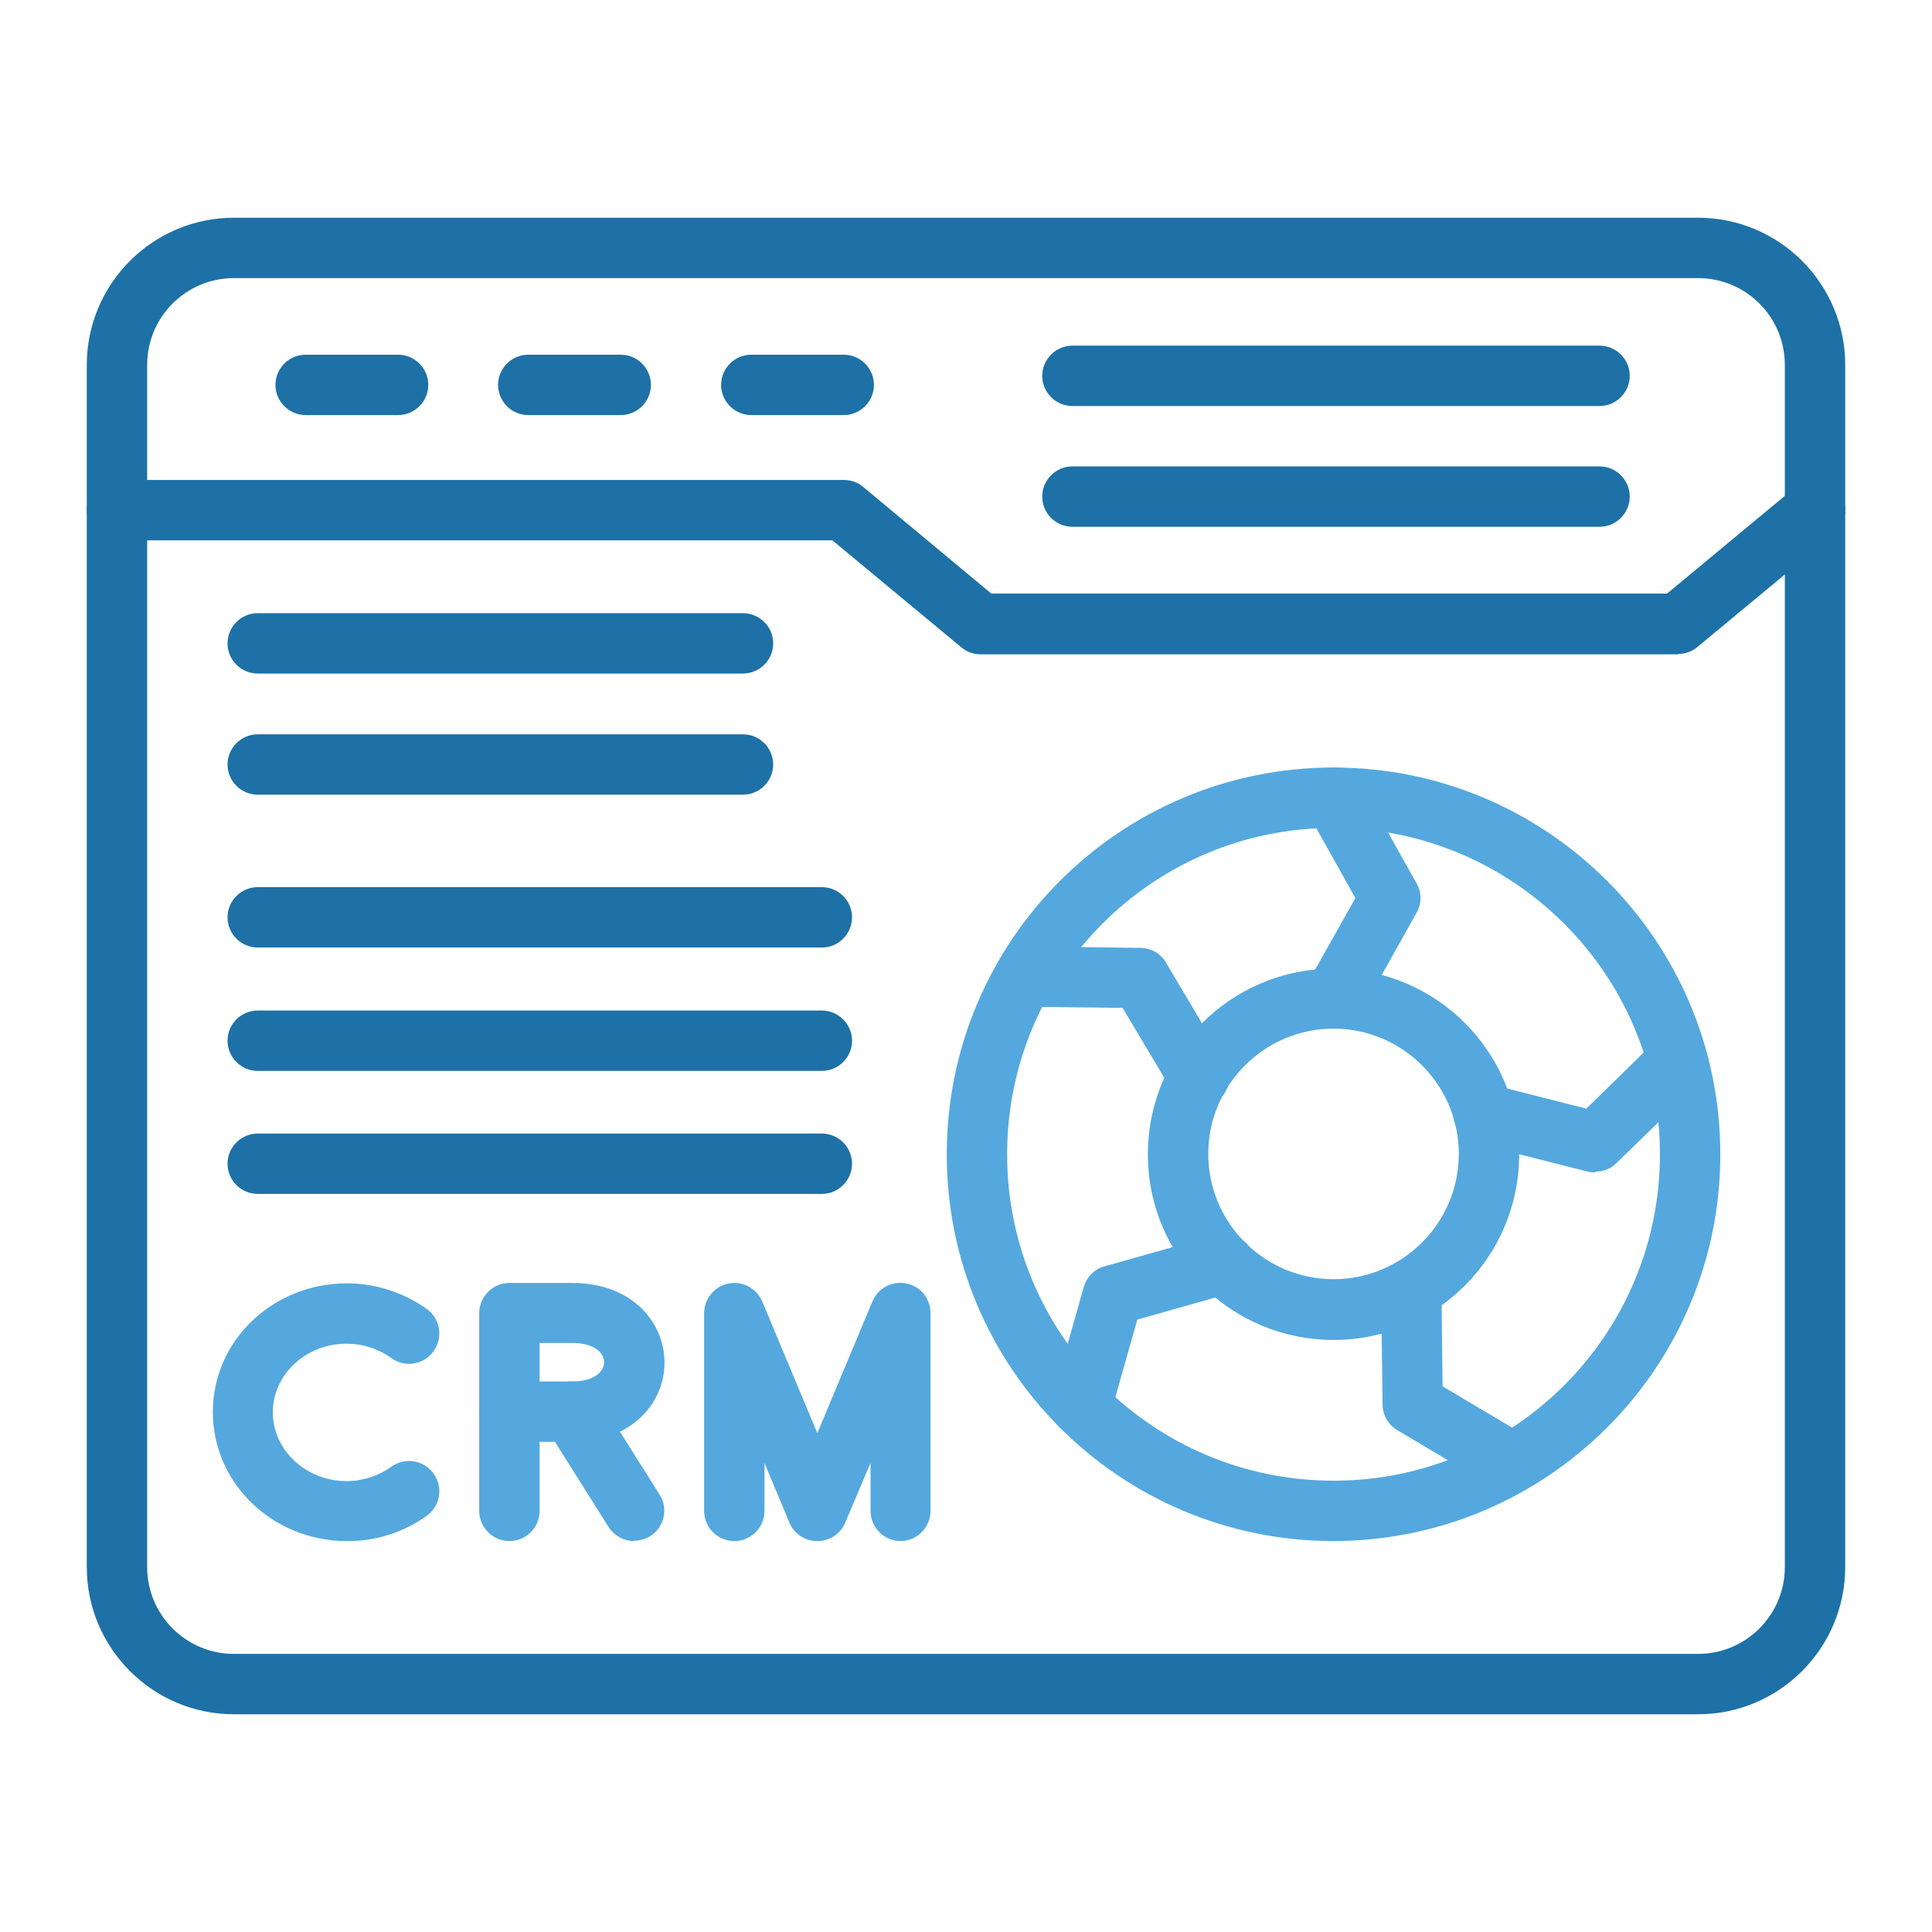 <?xml version="1.0" encoding="UTF-8"?>
<svg id="Layer_1" xmlns="http://www.w3.org/2000/svg" version="1.1" viewBox="0 0 512 512">
  <!-- Generator: Adobe Illustrator 29.6.1, SVG Export Plug-In . SVG Version: 2.1.1 Build 9)  -->
  <defs>
    <style>
      .st0 {
        fill: #1d71a6;
      }

      .st1 {
        fill: #54a8de;
      }
    </style>
  </defs>
  <g id="Layer_1-2">
    <g id="_478580424">
      <g id="_478549152">
        <path class="st0" d="M450,454.3H62c-21.5,0-39-17.5-39-39h0V96.7c0-21.5,17.5-39,39-39h388c21.5,0,39,17.5,39,39v318.6c0,21.5-17.5,39-39,39ZM62,73.7c-12.7,0-23,10.3-23,23v318.6c0,12.7,10.3,23,23,23h388c12.7,0,23-10.3,23-23h0V96.7c0-12.7-10.3-23-23-23H62Z"/>
      </g>
      <g id="_478549416">
        <path class="st0" d="M444.7,173.4h-184.9c-1.9,0-3.7-.7-5.1-1.9l-34.1-28.3H31c-4.4,0-8-3.6-8-8s3.6-8,8-8h192.6c1.9,0,3.7.6,5.1,1.8l34,28.3h179.1l34.1-28.3c3.4-2.8,8.5-2.3,11.3,1.1,2.8,3.4,2.3,8.4-1,11.2l-36.3,30.1c-1.4,1.2-3.2,1.9-5.1,1.9h0Z"/>
      </g>
      <g id="_478549368">
        <path class="st0" d="M105.5,110h-24.5c-4.4,0-8-3.6-8-8s3.6-8,8-8h24.5c4.4,0,8,3.6,8,8s-3.6,8-8,8Z"/>
      </g>
      <g id="_478549200">
        <path class="st0" d="M164.5,110h-24.5c-4.4,0-8-3.6-8-8s3.6-8,8-8h24.5c4.4,0,8,3.6,8,8s-3.6,8-8,8Z"/>
      </g>
      <g id="_478549512">
        <path class="st0" d="M223.6,110h-24.5c-4.4,0-8-3.6-8-8s3.6-8,8-8h24.5c4.4,0,8,3.6,8,8s-3.6,8-8,8Z"/>
      </g>
      <g id="_478548984">
        <path class="st0" d="M423.9,139.6h-139.7c-4.4,0-8-3.6-8-8s3.6-8,8-8h139.7c4.4,0,8,3.6,8,8s-3.6,8-8,8Z"/>
      </g>
      <g id="_478549488">
        <path class="st0" d="M423.9,107.6h-139.7c-4.4,0-8-3.6-8-8s3.6-8,8-8h139.7c4.4,0,8,3.6,8,8s-3.6,8-8,8Z"/>
      </g>
      <g id="_478548624">
        <path class="st0" d="M196.9,210.6H68.3c-4.4,0-8-3.6-8-8s3.6-8,8-8h128.6c4.4,0,8,3.6,8,8s-3.6,8-8,8Z"/>
      </g>
      <g id="_478548336">
        <path class="st0" d="M196.9,178.5H68.3c-4.4,0-8-3.6-8-8s3.6-8,8-8h128.6c4.4,0,8,3.6,8,8s-3.6,8-8,8Z"/>
      </g>
      <g id="_478548912">
        <path class="st1" d="M353.4,408.4c-56.6,0-102.5-45.9-102.5-102.5,0-56.6,45.9-102.5,102.5-102.5,56.6,0,102.5,45.9,102.5,102.5h0c0,56.6-45.9,102.4-102.5,102.5ZM353.4,219.4c-47.8,0-86.5,38.7-86.5,86.5,0,47.8,38.7,86.5,86.5,86.5,47.8,0,86.5-38.7,86.5-86.5h0c0-47.7-38.8-86.4-86.5-86.5h0Z"/>
      </g>
      <g id="_478548264">
        <path class="st1" d="M353.4,355.1c-27.2,0-49.2-22-49.2-49.2s22-49.2,49.2-49.2c27.2,0,49.2,22,49.2,49.2h0c0,27.2-22,49.2-49.2,49.2ZM353.4,272.6c-18.3,0-33.2,14.9-33.2,33.2s14.9,33.2,33.2,33.2,33.2-14.9,33.2-33.2h0c0-18.3-14.9-33.2-33.2-33.2Z"/>
      </g>
      <g id="_478548552">
        <path class="st1" d="M353.4,272.6c-4.4,0-8-3.6-8-8,0-1.4.3-2.7,1-3.9l12.8-22.7-12.7-22.7c-2.2-3.9-.8-8.8,3.1-10.9s8.8-.8,10.9,3.1l14.9,26.6c1.4,2.4,1.4,5.4,0,7.8l-14.9,26.6c-1.4,2.5-4.1,4.1-7,4.1h0Z"/>
      </g>
      <g id="_478548936">
        <path class="st1" d="M422.8,310.7c-.7,0-1.3,0-2-.2l-29.6-7.5c-4.3-1.1-6.9-5.5-5.8-9.8s5.5-6.9,9.8-5.8l25.2,6.4,18.6-18.2c3.2-3.1,8.2-3,11.3.1s3,8.2-.1,11.3h0l-21.9,21.3c-1.5,1.5-3.5,2.2-5.6,2.2h0Z"/>
      </g>
      <g id="_478580496">
        <path class="st1" d="M400.6,395.7c-1.4,0-2.8-.4-4.1-1.1l-26.2-15.6c-2.4-1.4-3.9-4-3.9-6.8l-.4-30.6c0-4.4,3.5-8,7.9-8.1s8,3.5,8.1,7.9h0l.3,26,22.4,13.3c3.8,2.3,5.1,7.2,2.8,11-1.4,2.4-4.1,3.9-6.9,3.9h0Z"/>
      </g>
      <g id="_478580712">
        <path class="st1" d="M286.6,380.7c-.7,0-1.5-.1-2.2-.3-4.3-1.2-6.7-5.6-5.5-9.9l8.3-29.4c.8-2.7,2.8-4.8,5.5-5.5l29.4-8.3c4.2-1.3,8.7,1.1,10,5.3,1.3,4.2-1.1,8.7-5.3,10,0,0-.2,0-.3,0l-25.1,7.1-7.1,25.1c-1,3.5-4.1,5.8-7.7,5.8h0Z"/>
      </g>
      <g id="_478580544">
        <path class="st1" d="M317.7,293.3c-2.8,0-5.4-1.5-6.9-3.9l-13.3-22.3-26-.3c-4.4,0-8-3.7-7.9-8.1s3.7-8,8.1-7.9l30.5.4c2.8,0,5.4,1.5,6.8,3.9l15.6,26.3c2.3,3.8,1,8.7-2.8,11-1.2.7-2.6,1.1-4.1,1.1h0Z"/>
      </g>
      <g id="_478580040">
        <path class="st1" d="M91.9,408.4c-19.6,0-35.5-15.3-35.5-34.2s15.9-34.1,35.5-34.1c7.6,0,15,2.4,21.2,6.8,3.6,2.6,4.4,7.6,1.8,11.2-2.6,3.6-7.6,4.4-11.2,1.8-3.5-2.5-7.6-3.8-11.9-3.8-10.8,0-19.5,8.2-19.5,18.2s8.8,18.2,19.5,18.2c4.3,0,8.4-1.3,11.9-3.8,3.6-2.6,8.6-1.8,11.2,1.8,2.6,3.6,1.8,8.6-1.8,11.2-6.2,4.4-13.6,6.8-21.2,6.7Z"/>
      </g>
      <g id="_478579944">
        <path class="st1" d="M238.7,408.4c-4.4,0-8-3.6-8-8v-12.7l-6.7,15.8c-1.7,4.1-6.4,6-10.5,4.3-1.9-.8-3.5-2.3-4.3-4.3l-6.6-15.8v12.7c0,4.4-3.6,8-8,8s-8-3.6-8-8v-52.4c0-4.4,3.6-8,8-8,3.2,0,6.1,1.9,7.4,4.9l14.6,34.9,14.6-34.9c1.7-4.1,6.4-6,10.5-4.3,3,1.2,4.9,4.2,4.9,7.4v52.4c0,4.4-3.6,8-8,8h0Z"/>
      </g>
      <g id="_478580304">
        <path class="st1" d="M151.6,382.1h-16.6c-4.4,0-8-3.6-8-8v-26.1c0-4.4,3.6-8,8-8h16.6c16.1,0,24.5,10.6,24.5,21.1s-8.4,21-24.5,21h0ZM143,366.1h8.6c5.9,0,8.5-2.6,8.5-5.1s-2.6-5.1-8.5-5.1h-8.6v10.2Z"/>
      </g>
      <g id="_478579824">
        <path class="st1" d="M135,408.4c-4.4,0-8-3.6-8-8v-26.2c0-4.4,3.6-8,8-8s8,3.6,8,8v26.2c0,4.4-3.6,8-8,8Z"/>
      </g>
      <g id="_478579704">
        <path class="st1" d="M168.1,408.4c-2.8,0-5.3-1.4-6.8-3.7l-16.5-26.2c-2.4-3.7-1.4-8.7,2.3-11.1s8.7-1.4,11.1,2.3c0,0,.1.2.1.2l16.5,26.2c2.4,3.7,1.2,8.7-2.5,11-1.3.8-2.8,1.2-4.3,1.2Z"/>
      </g>
      <g id="_478579680">
        <path class="st0" d="M217.8,251.1H68.3c-4.4,0-8-3.6-8-8s3.6-8,8-8h149.5c4.4,0,8,3.6,8,8s-3.6,8-8,8Z"/>
      </g>
      <g id="_478579776">
        <path class="st0" d="M217.8,283.8H68.3c-4.4,0-8-3.6-8-8s3.6-8,8-8h149.5c4.4,0,8,3.6,8,8s-3.6,8-8,8Z"/>
      </g>
      <g id="_478580400">
        <path class="st0" d="M217.8,316.4H68.3c-4.4,0-8-3.6-8-8s3.6-8,8-8h149.5c4.4,0,8,3.6,8,8s-3.6,8-8,8Z"/>
      </g>
    </g>
  </g>
</svg>